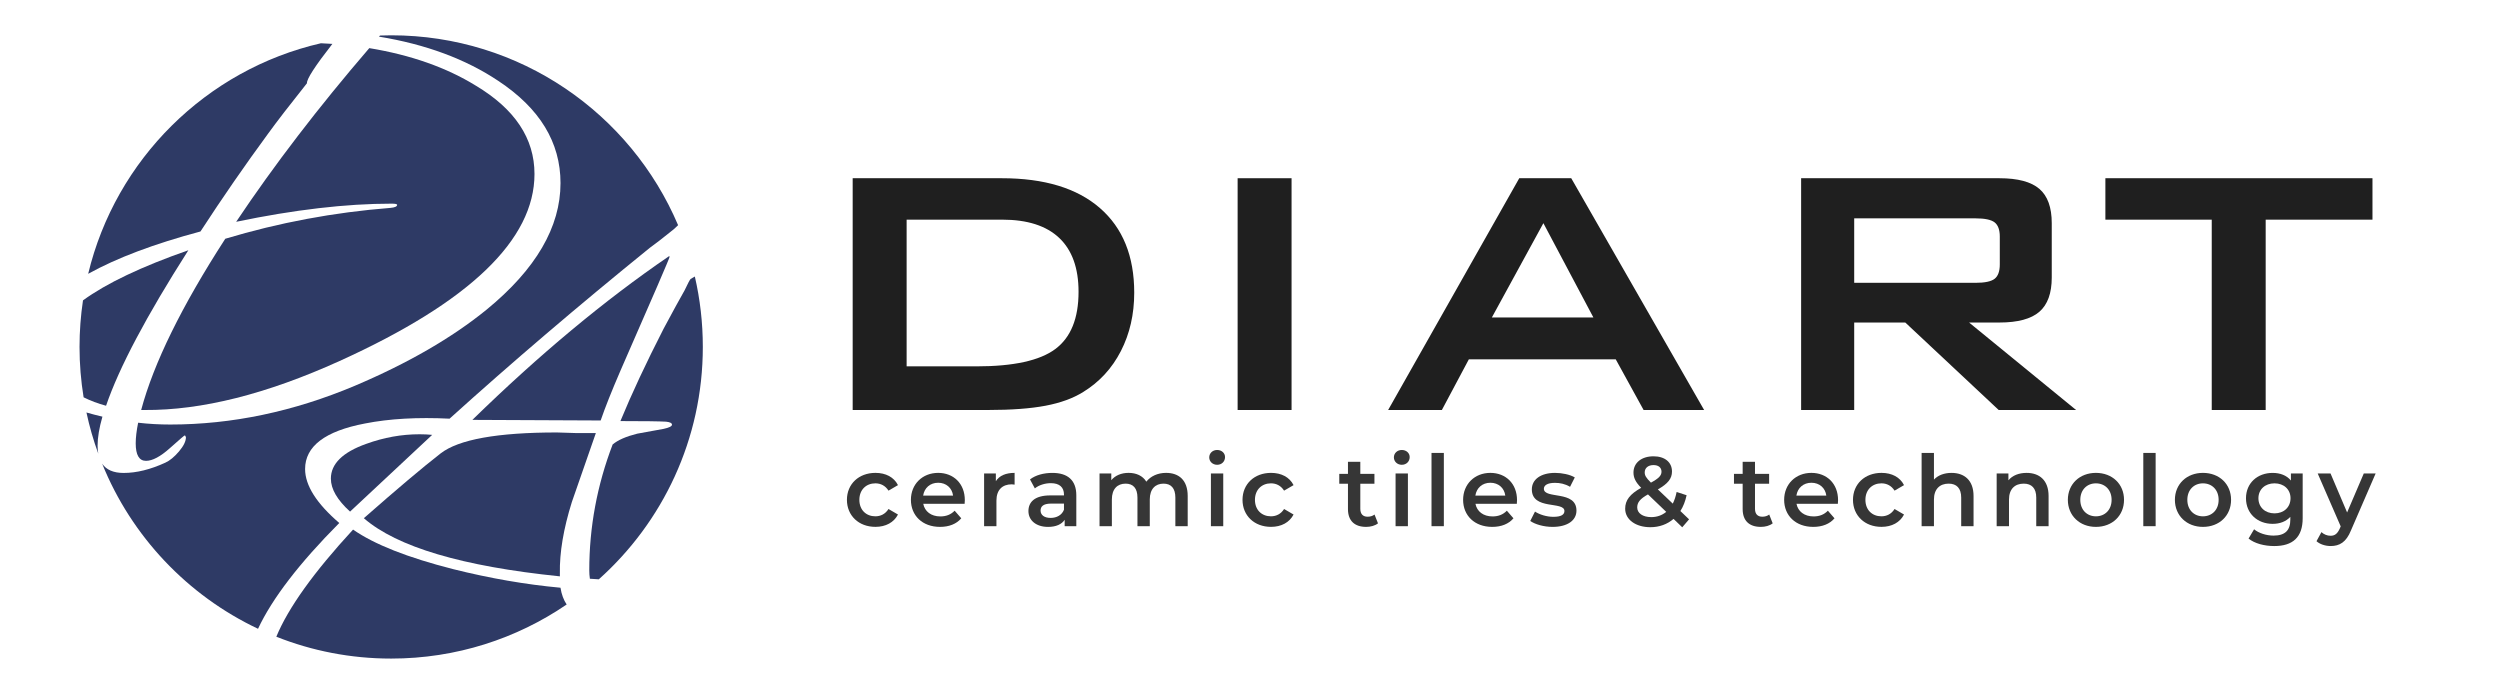 <?xml version="1.0" encoding="UTF-8"?>
<!-- Generator: Adobe Illustrator 23.1.0, SVG Export Plug-In . SVG Version: 6.00 Build 0)  -->
<svg version="1.1" id="Слой_1" xmlns="http://www.w3.org/2000/svg" xmlns:xlink="http://www.w3.org/1999/xlink" x="0px" y="0px" viewBox="0 0 2000 555.1" style="enable-background:new 0 0 2000 555.1;" xml:space="preserve">
<style type="text/css">
	.st0{fill:#2E3A65;}
	.st1{fill:#1F1F1F;}
	.st2{fill:#363636;}
</style>
<g>
	<path class="st0" d="M70.54,219.05c22.78-12.66,52.72-23.95,89.83-33.87c17.43-26.78,35.5-52.93,54.22-78.42   c6.78-9.36,17.1-22.75,30.98-40.18c-0.33-3.22,6.45-13.71,20.33-31.47c-3.04-0.21-6.11-0.37-9.18-0.51   C164.93,55.75,92.53,127.59,70.54,219.05z"/>
	<path class="st0" d="M271.71,288.78c103.92-47.12,155.88-96.98,155.88-149.59c0-28.4-15.66-51.96-46.96-70.68   c-23.56-14.52-51.97-24.52-85.2-30.01c-40.67,47.28-76.17,93.59-106.5,138.94c46.47-9.68,87.94-14.52,124.41-14.52   c2.9,0,4.36,0.33,4.36,0.97c0,1.29-1.78,2.1-5.32,2.42c-45.19,3.55-89.24,11.78-132.16,24.69c-34.86,53.9-57.29,99.57-67.29,137   h2.9C161.34,328.31,213.3,315.25,271.71,288.78z"/>
	<path class="st0" d="M78.07,356.56c0-6.46,1.29-14.21,3.87-23.24c-4.49-1.04-8.75-2.15-12.78-3.33   c2.41,11.27,5.58,22.27,9.46,32.92C78.27,360.97,78.07,358.87,78.07,356.56z"/>
	<path class="st0" d="M150.69,200.19c-37.48,13.09-65.58,26.46-84.3,40.11c-1.82,12.15-2.77,24.59-2.77,37.25   c0,13.72,1.13,27.18,3.26,40.3c5.47,2.73,11.44,4.99,17.97,6.75C95.17,294.28,117.12,252.8,150.69,200.19z"/>
	<path class="st0" d="M271.42,418.39c-18.22-15.66-27.34-30.05-27.34-43.16c0-18.22,15.98-30.37,47.96-36.45   c19.5-3.84,42.04-5.11,67.62-3.84c49.55-44.76,102.95-90.32,160.18-136.68c4.47-3.19,10.87-8.15,19.18-14.87   c0.86-0.85,2.03-1.95,3.46-3.24C504.56,90.86,416.06,28.24,312.93,28.24c-2.99,0-5.96,0.07-8.92,0.18   c-0.28,0.3-0.53,0.58-0.83,0.89c37.43,6.13,69.23,17.91,95.37,35.34c33.24,21.95,49.86,49.22,49.86,81.81   c0,35.18-19.69,68.91-59.06,101.18c-27.76,22.59-62.93,42.93-105.53,61c-49.06,20.65-98.27,30.98-147.65,30.98   c-8.71,0-17.27-0.48-25.66-1.45c-1.29,6.45-1.94,11.94-1.94,16.46c0,9.36,2.74,14.04,8.23,14.04c5.16,0,11.54-3.39,19.12-10.17   c7.58-6.78,11.54-10.17,11.86-10.17c0.32,0,0.64,0.48,0.97,1.45c0,3.22-1.86,7.02-5.57,11.38c-3.71,4.36-7.34,7.34-10.89,8.96   c-11.94,5.48-23.08,8.23-33.4,8.23c-8.09,0-13.81-2.49-17.18-7.43c23.5,58.15,68.29,105.4,124.72,132.1   C217.76,478.81,239.41,450.6,271.42,418.39z"/>
	<path class="st0" d="M552.46,223.2c-0.64,0.64-2.24,3.68-4.8,9.11c-3.84,6.71-9.43,16.95-16.79,30.69   c-14.07,27.5-25.58,52.12-34.53,73.86c18.86,0,31.01,0.17,36.45,0.48c3.19,0.32,4.8,1.12,4.8,2.4c0,1.28-2.24,2.4-6.71,3.36   c-7.04,1.28-14.07,2.56-21.1,3.84c-8.95,2.24-15.51,5.12-19.66,8.63c-12.47,32.61-18.7,66.18-18.7,100.71   c0,2.24,0.16,4.47,0.48,6.71c2.45,0.18,4.83,0.33,7.15,0.46c51.06-45.65,83.21-112.02,83.21-185.9c0-19.38-2.21-38.24-6.39-56.34   C554.95,221.75,553.84,222.41,552.46,223.2z"/>
	<path class="st0" d="M496.35,296.57c26.21-59.78,39.33-90.16,39.33-91.12c0-0.31-0.16-0.48-0.48-0.48   c-51.48,35.17-103.91,78.82-157.3,130.93l102.63,0.48C484.03,326.15,489.31,312.88,496.35,296.57z"/>
	<path class="st0" d="M448.39,470.18c-27.82-2.56-56.43-7.52-85.85-14.87c-36.45-9.27-63.15-19.82-80.09-31.65   c-31.41,34.09-51.87,62.65-61.39,85.72c28.43,11.28,59.43,17.48,91.87,17.48c52.07,0,100.41-15.97,140.4-43.27   C450.91,480.02,449.25,475.57,448.39,470.18z"/>
	<path class="st0" d="M476.68,346.45c-3.84,0-9.11,0-15.83,0c-8-0.31-13.11-0.48-15.35-0.48c-47.64,0-78.65,5.6-93.04,16.79   c-14.39,11.2-34.85,28.46-61.39,51.8c26.53,23.02,78.81,38.53,156.83,46.52v-2.4c-0.32-16.62,2.88-35.65,9.59-57.07   C463.89,383.06,470.28,364.67,476.68,346.45z"/>
	<path class="st0" d="M293,355.08c-18.87,6.71-28.3,15.99-28.3,27.82c0,8.32,5.11,17.11,15.35,26.38   c14.7-13.74,36.61-34.21,65.7-61.39c-3.2-0.31-6.56-0.48-10.07-0.48C321.3,347.41,307.07,349.97,293,355.08z"/>
</g>
<g>
	<g>
		<path class="st1" d="M682.14,328V142.58h119.29c34.03,0,60.2,7.95,78.5,23.86c18.3,15.91,27.45,38.48,27.45,67.71    c0,17.31-3.57,32.89-10.7,46.75c-7.13,13.86-17.19,24.76-30.17,32.72c-8.07,5.03-18.1,8.68-30.09,10.96    c-11.99,2.28-27.34,3.42-46.05,3.42H682.14z M725.3,293.09h55.79c29.7,0,50.75-4.62,63.15-13.86c12.4-9.24,18.6-24.5,18.6-45.79    c0-18.95-5.15-33.3-15.44-43.07c-10.29-9.76-25.5-14.65-45.61-14.65H725.3V293.09z"/>
		<path class="st1" d="M990.1,328V142.58h43.15V328H990.1z"/>
		<path class="st1" d="M1110.51,328l104.9-185.42h41.58L1363.3,328h-48.42l-22.28-40.52h-117.53L1153.49,328H1110.51z     M1193.49,253.97h81.22l-40-75.43L1193.49,253.97z"/>
		<path class="st1" d="M1440.9,328V142.58h158.58c14.74,0,25.41,2.84,32.01,8.51c6.61,5.67,9.91,14.82,9.91,27.45v43.51    c0,12.51-3.31,21.64-9.91,27.37c-6.61,5.73-17.28,8.6-32.01,8.6h-24.21l85.61,69.99h-61.92l-74.73-69.99h-40.87V328H1440.9z     M1580.37,174.68h-97.01v51.58h97.01c7.48,0,12.6-1.08,15.35-3.25c2.75-2.16,4.12-5.99,4.12-11.49v-22.28    c0-5.38-1.38-9.15-4.12-11.32C1592.97,175.76,1587.85,174.68,1580.37,174.68z"/>
		<path class="st1" d="M1812.54,175.73V328h-43.15V175.73h-85.08v-33.16h213.67v33.16H1812.54z"/>
	</g>
</g>
<g>
	<path class="st2" d="M677.54,399.87c0-12.64,9.48-21.57,22.83-21.57c8.22,0,14.77,3.4,18.01,9.8l-7.58,4.42   c-2.53-4.03-6.32-5.85-10.51-5.85c-7.27,0-12.8,5.06-12.8,13.19c0,8.22,5.53,13.19,12.8,13.19c4.19,0,7.98-1.82,10.51-5.85   l7.58,4.42c-3.24,6.32-9.8,9.87-18.01,9.87C687.02,421.51,677.54,412.51,677.54,399.87z"/>
	<path class="st2" d="M771.7,403.03h-33.1c1.19,6.16,6.32,10.11,13.67,10.11c4.74,0,8.45-1.5,11.45-4.58l5.29,6.08   c-3.79,4.5-9.72,6.87-16.98,6.87c-14.14,0-23.3-9.08-23.3-21.64c0-12.56,9.24-21.57,21.8-21.57c12.32,0,21.33,8.61,21.33,21.8   C771.86,400.89,771.78,402.08,771.7,403.03z M738.52,396.47h23.93c-0.79-6.08-5.45-10.27-11.93-10.27   C744.13,386.2,739.47,390.31,738.52,396.47z"/>
	<path class="st2" d="M811.68,378.3v9.4c-0.87-0.16-1.58-0.24-2.29-0.24c-7.5,0-12.24,4.42-12.24,13.03v20.46h-9.87v-42.18h9.4v6.16   C799.51,380.51,804.65,378.3,811.68,378.3z"/>
	<path class="st2" d="M861.05,396.23v24.73h-9.32v-5.13c-2.37,3.63-6.95,5.69-13.27,5.69c-9.64,0-15.72-5.29-15.72-12.64   c0-7.03,4.74-12.56,17.54-12.56h10.9v-0.63c0-5.77-3.48-9.16-10.51-9.16c-4.74,0-9.64,1.58-12.8,4.19l-3.87-7.19   c4.5-3.48,11.06-5.21,17.85-5.21C854.02,378.3,861.05,384.07,861.05,396.23z M851.18,407.77v-4.9h-10.19   c-6.71,0-8.53,2.53-8.53,5.61c0,3.55,3,5.85,8.06,5.85C845.33,414.32,849.52,412.11,851.18,407.77z"/>
	<path class="st2" d="M950.16,396.79v24.17h-9.87v-22.91c0-7.5-3.48-11.14-9.48-11.14c-6.48,0-10.98,4.27-10.98,12.64v21.41h-9.87   v-22.91c0-7.5-3.48-11.14-9.48-11.14c-6.56,0-10.98,4.27-10.98,12.64v21.41h-9.87v-42.18h9.4v5.37c3.16-3.79,8.06-5.85,13.82-5.85   c6.16,0,11.3,2.29,14.22,7.03c3.4-4.34,9.08-7.03,15.8-7.03C943.05,378.3,950.16,384.07,950.16,396.79z"/>
	<path class="st2" d="M967.39,365.9c0-3.32,2.69-5.92,6.32-5.92s6.32,2.45,6.32,5.69c0,3.48-2.61,6.16-6.32,6.16   C970.07,371.82,967.39,369.22,967.39,365.9z M968.73,378.77h9.87v42.18h-9.87V378.77z"/>
	<path class="st2" d="M994.01,399.87c0-12.64,9.48-21.57,22.83-21.57c8.22,0,14.77,3.4,18.01,9.8l-7.58,4.42   c-2.53-4.03-6.32-5.85-10.51-5.85c-7.27,0-12.8,5.06-12.8,13.19c0,8.22,5.53,13.19,12.8,13.19c4.19,0,7.98-1.82,10.51-5.85   l7.58,4.42c-3.24,6.32-9.79,9.87-18.01,9.87C1003.49,421.51,994.01,412.51,994.01,399.87z"/>
	<path class="st2" d="M1102.39,418.67c-2.37,1.9-5.92,2.84-9.48,2.84c-9.24,0-14.54-4.9-14.54-14.22v-20.3h-6.95v-7.9h6.95v-9.64   h9.88v9.64h11.3v7.9h-11.3v20.06c0,4.11,2.05,6.32,5.84,6.32c2.05,0,4.03-0.55,5.53-1.74L1102.39,418.67z"/>
	<path class="st2" d="M1115.11,365.9c0-3.32,2.69-5.92,6.32-5.92s6.32,2.45,6.32,5.69c0,3.48-2.61,6.16-6.32,6.16   C1117.8,371.82,1115.11,369.22,1115.11,365.9z M1116.46,378.77h9.87v42.18h-9.87V378.77z"/>
	<path class="st2" d="M1145.21,362.34h9.87v58.61h-9.87V362.34z"/>
	<path class="st2" d="M1213.46,403.03h-33.1c1.19,6.16,6.32,10.11,13.67,10.11c4.74,0,8.45-1.5,11.45-4.58l5.29,6.08   c-3.79,4.5-9.72,6.87-16.98,6.87c-14.14,0-23.3-9.08-23.3-21.64c0-12.56,9.24-21.57,21.8-21.57c12.32,0,21.33,8.61,21.33,21.8   C1213.62,400.89,1213.54,402.08,1213.46,403.03z M1180.29,396.47h23.94c-0.79-6.08-5.45-10.27-11.93-10.27   C1185.89,386.2,1181.23,390.31,1180.29,396.47z"/>
	<path class="st2" d="M1224.21,416.77l3.79-7.5c3.71,2.45,9.4,4.19,14.69,4.19c6.24,0,8.85-1.74,8.85-4.66   c0-8.06-26.07-0.47-26.07-17.3c0-7.98,7.19-13.19,18.56-13.19c5.61,0,12.01,1.34,15.8,3.63l-3.79,7.5   c-4.03-2.37-8.06-3.16-12.09-3.16c-6,0-8.85,1.97-8.85,4.74c0,8.53,26.07,0.95,26.07,17.46c0,7.9-7.27,13.03-19.12,13.03   C1235.03,421.51,1228,419.46,1224.21,416.77z"/>
	<path class="st2" d="M1345.79,421.83l-6.95-6.71c-4.98,4.27-11.3,6.64-18.56,6.64c-11.69,0-20.14-6.08-20.14-14.77   c0-6.87,3.79-11.69,12.8-16.75c-4.5-4.5-6.16-8.14-6.16-12.17c0-7.74,6.32-13.03,16.04-13.03c8.93,0,14.77,4.66,14.77,12.17   c0,5.69-3.32,9.79-11.3,14.3l11.93,11.38c1.34-2.61,2.37-5.77,3.08-9.32l7.98,2.61c-1.03,4.82-2.69,9.08-4.98,12.64l6.95,6.64   L1345.79,421.83z M1332.99,409.5l-14.61-13.98c-6.4,3.55-8.61,6.48-8.61,10.43c0,4.58,4.42,7.74,11.22,7.74   C1325.56,413.69,1329.59,412.27,1332.99,409.5z M1315.77,377.91c0,2.45,1.03,4.27,4.98,8.21c6.4-3.48,8.45-5.77,8.45-8.77   c0-3.16-2.29-5.29-6.4-5.29C1318.38,372.06,1315.77,374.51,1315.77,377.91z"/>
	<path class="st2" d="M1418.15,418.67c-2.37,1.9-5.92,2.84-9.48,2.84c-9.24,0-14.54-4.9-14.54-14.22v-20.3h-6.95v-7.9h6.95v-9.64   h9.87v9.64h11.3v7.9h-11.3v20.06c0,4.11,2.05,6.32,5.85,6.32c2.05,0,4.03-0.55,5.53-1.74L1418.15,418.67z"/>
	<path class="st2" d="M1470.29,403.03h-33.1c1.19,6.16,6.32,10.11,13.67,10.11c4.74,0,8.45-1.5,11.45-4.58l5.29,6.08   c-3.79,4.5-9.72,6.87-16.98,6.87c-14.14,0-23.3-9.08-23.3-21.64c0-12.56,9.24-21.57,21.8-21.57c12.32,0,21.33,8.61,21.33,21.8   C1470.45,400.89,1470.37,402.08,1470.29,403.03z M1437.11,396.47h23.94c-0.79-6.08-5.45-10.27-11.93-10.27   C1442.72,386.2,1438.06,390.31,1437.11,396.47z"/>
	<path class="st2" d="M1482.38,399.87c0-12.64,9.48-21.57,22.83-21.57c8.22,0,14.77,3.4,18.01,9.8l-7.58,4.42   c-2.53-4.03-6.32-5.85-10.51-5.85c-7.27,0-12.8,5.06-12.8,13.19c0,8.22,5.53,13.19,12.8,13.19c4.19,0,7.98-1.82,10.51-5.85   l7.58,4.42c-3.24,6.32-9.79,9.87-18.01,9.87C1491.86,421.51,1482.38,412.51,1482.38,399.87z"/>
	<path class="st2" d="M1578.84,396.79v24.17h-9.88v-22.91c0-7.5-3.71-11.14-10.03-11.14c-7.03,0-11.77,4.27-11.77,12.72v21.33h-9.87   v-58.61h9.87v21.33c3.24-3.48,8.22-5.37,14.06-5.37C1571.33,378.3,1578.84,384.07,1578.84,396.79z"/>
	<path class="st2" d="M1638.87,396.79v24.17H1629v-22.91c0-7.5-3.71-11.14-10.03-11.14c-7.03,0-11.77,4.27-11.77,12.72v21.33h-9.87   v-42.18h9.4v5.45c3.24-3.87,8.37-5.92,14.54-5.92C1631.37,378.3,1638.87,384.07,1638.87,396.79z"/>
	<path class="st2" d="M1654.28,399.87c0-12.64,9.48-21.57,22.43-21.57c13.11,0,22.51,8.93,22.51,21.57   c0,12.64-9.4,21.64-22.51,21.64C1663.76,421.51,1654.28,412.51,1654.28,399.87z M1689.28,399.87c0-8.06-5.37-13.19-12.56-13.19   c-7.11,0-12.48,5.13-12.48,13.19s5.37,13.19,12.48,13.19C1683.91,413.06,1689.28,407.92,1689.28,399.87z"/>
	<path class="st2" d="M1714.64,362.34h9.87v58.61h-9.87V362.34z"/>
	<path class="st2" d="M1739.92,399.87c0-12.64,9.48-21.57,22.43-21.57c13.11,0,22.51,8.93,22.51,21.57   c0,12.64-9.4,21.64-22.51,21.64C1749.4,421.51,1739.92,412.51,1739.92,399.87z M1774.91,399.87c0-8.06-5.37-13.19-12.56-13.19   c-7.11,0-12.48,5.13-12.48,13.19s5.37,13.19,12.48,13.19C1769.54,413.06,1774.91,407.92,1774.91,399.87z"/>
	<path class="st2" d="M1842.14,378.77v35.79c0,15.33-7.98,22.28-22.75,22.28c-7.9,0-15.72-2.05-20.54-6l4.42-7.42   c3.71,3.08,9.72,5.06,15.56,5.06c9.32,0,13.43-4.27,13.43-12.8v-2.21c-3.48,3.79-8.45,5.61-14.14,5.61   c-12.09,0-21.33-8.22-21.33-20.46s9.24-20.3,21.33-20.3c5.92,0,11.14,1.9,14.61,6.08v-5.61H1842.14z M1832.42,398.6   c0-7.11-5.37-11.93-12.8-11.93c-7.5,0-12.88,4.82-12.88,11.93c0,7.19,5.37,12.09,12.88,12.09   C1827.05,410.69,1832.42,405.79,1832.42,398.6z"/>
	<path class="st2" d="M1900.52,378.77l-19.75,45.58c-3.87,9.56-9.24,12.48-16.27,12.48c-4.19,0-8.61-1.42-11.3-3.87l3.95-7.27   c1.9,1.82,4.58,2.92,7.27,2.92c3.48,0,5.53-1.66,7.43-5.85l0.71-1.66l-18.41-42.34h10.27l13.27,31.2l13.35-31.2H1900.52z"/>
</g>
</svg>